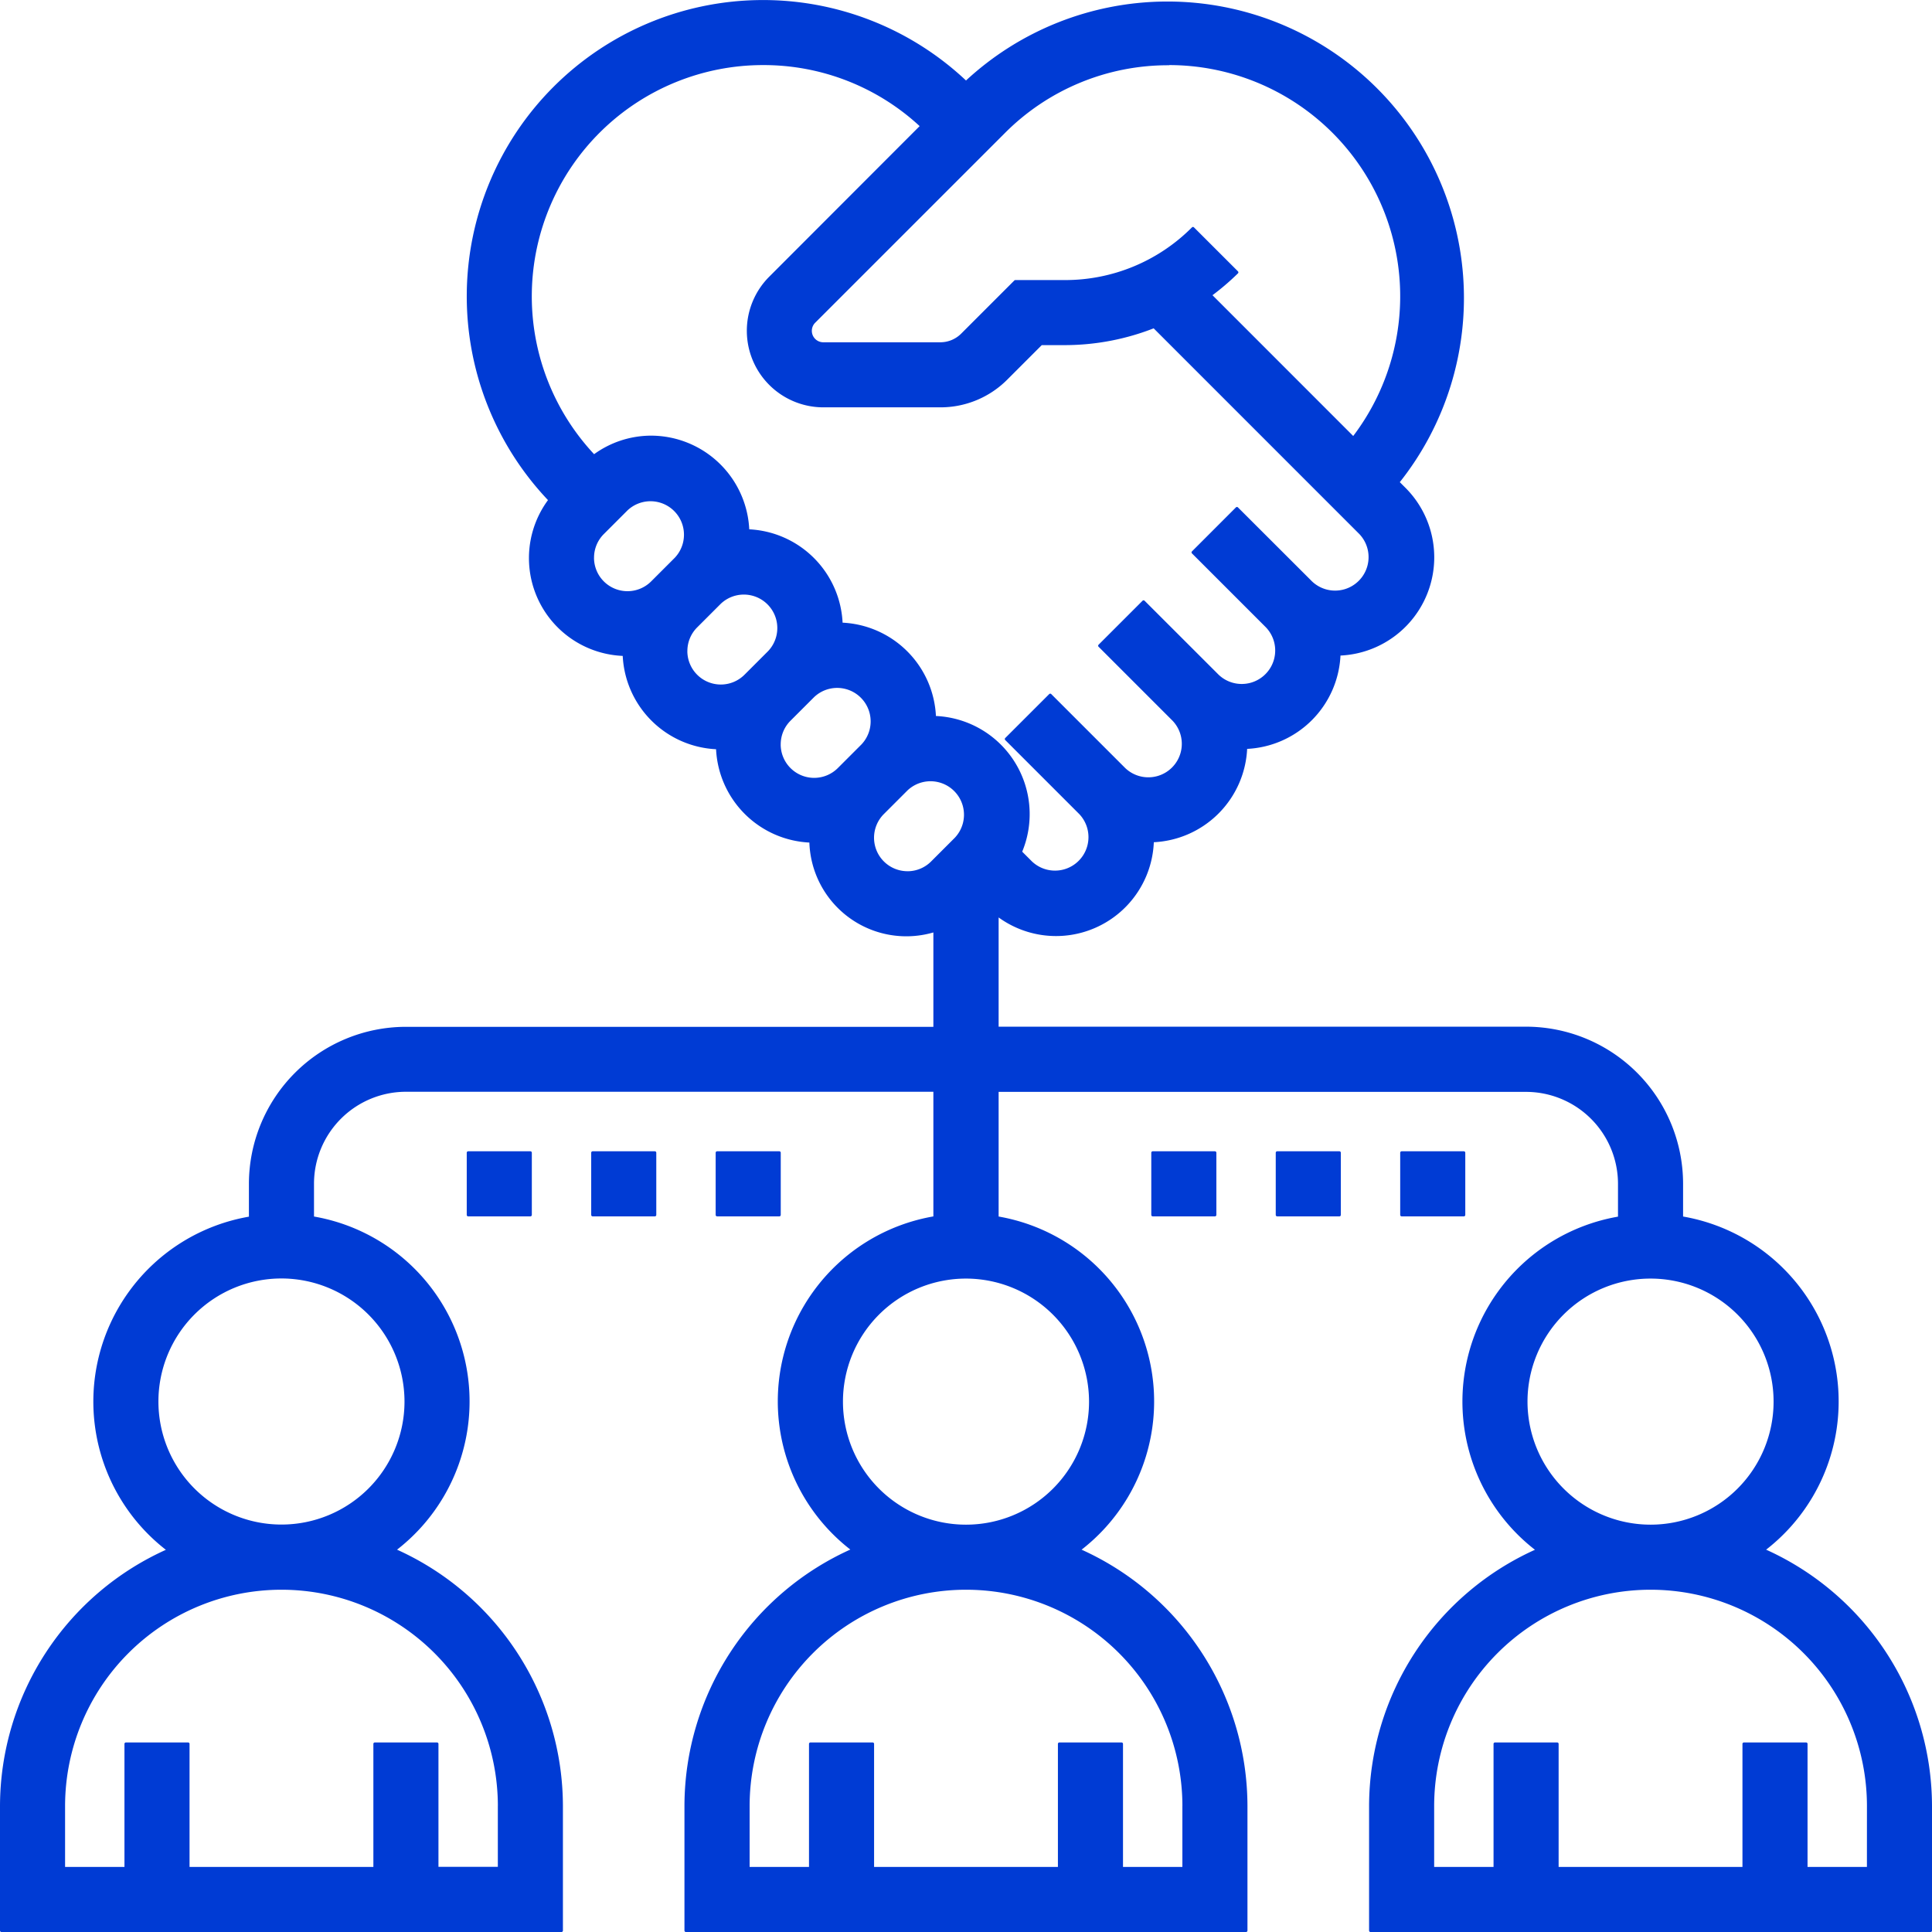 <svg xmlns="http://www.w3.org/2000/svg" width="68.1" height="68.1" viewBox="0 0 68.1 68.1">
  <g id="crm" transform="translate(-0.95 -0.95)">
    <path id="Path_32415" data-name="Path 32415" d="M63.106,55.585a6.566,6.566,0,0,0-2.88-11.712v-1.2a5.49,5.49,0,0,0-5.484-5.484H36.1v-4a3.4,3.4,0,0,0,5.472-2.6,3.414,3.414,0,0,0,3.29-3.29,3.414,3.414,0,0,0,3.29-3.29,3.416,3.416,0,0,0,2.3-5.832l-.228-.228A10.4,10.4,0,0,0,35,3.856,10.393,10.393,0,0,0,20.331,18.574a3.4,3.4,0,0,0,2.617,5.447,3.414,3.414,0,0,0,3.29,3.29,3.414,3.414,0,0,0,3.29,3.29A3.369,3.369,0,0,0,33.9,33.75v3.444H15.258a5.49,5.49,0,0,0-5.484,5.484v1.2a6.566,6.566,0,0,0-2.88,11.712A9.882,9.882,0,0,0,1,64.613V69H20.742V64.613a9.882,9.882,0,0,0-5.894-9.028,6.566,6.566,0,0,0-2.88-11.712v-1.2a3.294,3.294,0,0,1,3.29-3.29H33.9v4.486a6.566,6.566,0,0,0-2.88,11.712,9.882,9.882,0,0,0-5.894,9.028V69H44.871V64.613a9.882,9.882,0,0,0-5.894-9.028A6.566,6.566,0,0,0,36.1,43.873V39.387H54.742a3.294,3.294,0,0,1,3.29,3.29v1.2a6.566,6.566,0,0,0-2.88,11.712,9.882,9.882,0,0,0-5.894,9.028V69H69V64.613a9.882,9.882,0,0,0-5.894-9.028ZM42.145,3.194a8.2,8.2,0,0,1,6.509,13.2L43.612,11.35a8.858,8.858,0,0,0,.939-.8L43,9a6.354,6.354,0,0,1-4.522,1.872H36.739l-1.872,1.872a1.092,1.092,0,0,1-.777.321H29.97a.454.454,0,0,1-.321-.775L36.34,5.6a8.159,8.159,0,0,1,5.805-2.4Zm-14.291,0a8.147,8.147,0,0,1,5.584,2.2L28.1,10.738a2.648,2.648,0,0,0,1.873,4.52h4.121a3.27,3.27,0,0,0,2.327-.964l1.229-1.229h.83a8.574,8.574,0,0,0,3.147-.6L48.9,19.739a1.23,1.23,0,0,1-1.739,1.739L44.55,18.87,43,20.421l2.609,2.609a1.23,1.23,0,0,1-1.739,1.739L41.259,22.16l-1.551,1.551,2.609,2.609a1.23,1.23,0,0,1-1.739,1.739L37.969,25.45,36.418,27l2.609,2.609a1.23,1.23,0,0,1-1.739,1.739l-.366-.366a3.412,3.412,0,0,0-3.03-4.746,3.414,3.414,0,0,0-3.29-3.29,3.414,3.414,0,0,0-3.29-3.29,3.421,3.421,0,0,0-3.411-3.3,3.384,3.384,0,0,0-2.016.67A8.2,8.2,0,0,1,27.855,3.194ZM21.839,20.609a1.225,1.225,0,0,1,.36-.87l.831-.831a1.23,1.23,0,0,1,1.739,1.739l-.831.831a1.23,1.23,0,0,1-2.1-.87Zm3.29,3.29a1.225,1.225,0,0,1,.36-.87l.831-.831a1.23,1.23,0,0,1,1.739,1.739l-.831.831a1.23,1.23,0,0,1-2.1-.87Zm3.29,3.29a1.225,1.225,0,0,1,.36-.87l.831-.831a1.23,1.23,0,0,1,1.739,1.739l-.831.831a1.23,1.23,0,0,1-2.1-.87Zm4.52,4.52a1.23,1.23,0,0,1-.87-2.1l.831-.831a1.23,1.23,0,0,1,1.739,1.739l-.831.831A1.225,1.225,0,0,1,32.939,31.71Zm-14.391,32.9v2.194H16.355V62.419H14.161v4.387H7.581V62.419H5.387v4.387H3.194V64.613a7.677,7.677,0,1,1,15.355,0Zm-3.29-14.258a4.387,4.387,0,1,1-4.387-4.387A4.392,4.392,0,0,1,15.258,50.355ZM42.677,64.613v2.194H40.484V62.419H38.29v4.387H31.71V62.419H29.516v4.387H27.323V64.613a7.677,7.677,0,1,1,15.355,0Zm-3.29-14.258A4.387,4.387,0,1,1,35,45.968,4.392,4.392,0,0,1,39.387,50.355Zm15.355,0a4.387,4.387,0,1,1,4.387,4.387A4.392,4.392,0,0,1,54.742,50.355ZM66.806,66.806H64.613V62.419H62.419v4.387H55.839V62.419H53.645v4.387H51.452V64.613a7.677,7.677,0,1,1,15.355,0Z" fill="#003bd4" stroke="#003bd4" stroke-linecap="round" stroke-linejoin="round" stroke-width="0.1"/>
    <path id="Path_32416" data-name="Path 32416" d="M38,38h2.194v2.194H38Z" transform="translate(3.581 3.581)" fill="#003bd4" stroke="#003bd4" stroke-linecap="round" stroke-linejoin="round" stroke-width="0.1"/>
    <path id="Path_32417" data-name="Path 32417" d="M42,38h2.194v2.194H42Z" transform="translate(3.968 3.581)" fill="#003bd4" stroke="#003bd4" stroke-linecap="round" stroke-linejoin="round" stroke-width="0.1"/>
    <path id="Path_32418" data-name="Path 32418" d="M46,38h2.194v2.194H46Z" transform="translate(4.355 3.581)" fill="#003bd4" stroke="#003bd4" stroke-linecap="round" stroke-linejoin="round" stroke-width="0.1"/>
    <path id="Path_32419" data-name="Path 32419" d="M16,38h2.194v2.194H16Z" transform="translate(1.452 3.581)" fill="#003bd4" stroke="#003bd4" stroke-linecap="round" stroke-linejoin="round" stroke-width="0.1"/>
    <path id="Path_32420" data-name="Path 32420" d="M20,38h2.194v2.194H20Z" transform="translate(1.839 3.581)" fill="#003bd4" stroke="#003bd4" stroke-linecap="round" stroke-linejoin="round" stroke-width="0.1"/>
    <path id="Path_32421" data-name="Path 32421" d="M24,38h2.194v2.194H24Z" transform="translate(2.226 3.581)" fill="#003bd4" stroke="#003bd4" stroke-linecap="round" stroke-linejoin="round" stroke-width="0.1"/>
  </g>
</svg>
